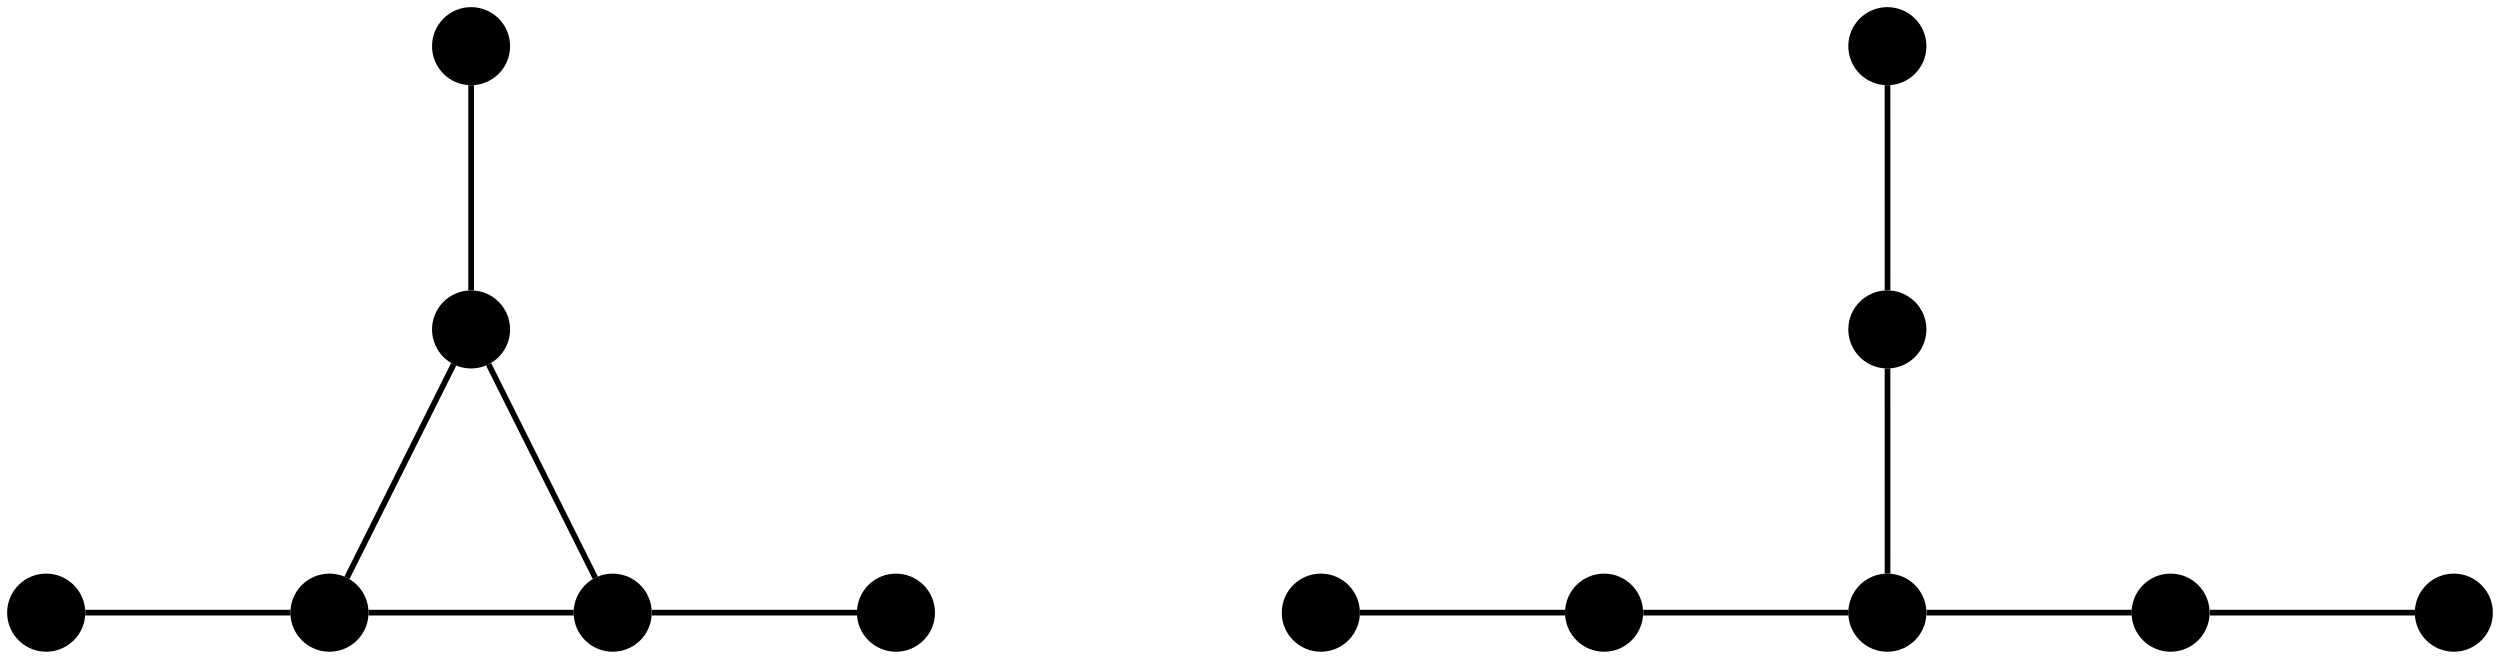 <?xml version="1.0" encoding="UTF-8"?>
<svg xmlns="http://www.w3.org/2000/svg" xmlns:xlink="http://www.w3.org/1999/xlink" width="175.135pt" height="46.157pt" viewBox="0 0 175.135 46.157">
<defs>
<clipPath id="clip-0">
<path clip-rule="nonzero" d="M 0 34 L 12 34 L 12 46.156 L 0 46.156 Z M 0 34 "/>
</clipPath>
<clipPath id="clip-1">
<path clip-rule="nonzero" d="M 14 34 L 32 34 L 32 46.156 L 14 46.156 Z M 14 34 "/>
</clipPath>
<clipPath id="clip-2">
<path clip-rule="nonzero" d="M 34 34 L 52 34 L 52 46.156 L 34 46.156 Z M 34 34 "/>
</clipPath>
<clipPath id="clip-3">
<path clip-rule="nonzero" d="M 54 34 L 71 34 L 71 46.156 L 54 46.156 Z M 54 34 "/>
</clipPath>
<clipPath id="clip-4">
<path clip-rule="nonzero" d="M 18 19 L 38 19 L 38 46.156 L 18 46.156 Z M 18 19 "/>
</clipPath>
<clipPath id="clip-5">
<path clip-rule="nonzero" d="M 28 19 L 48 19 L 48 46.156 L 28 46.156 Z M 28 19 "/>
</clipPath>
<clipPath id="clip-6">
<path clip-rule="nonzero" d="M 84 34 L 101 34 L 101 46.156 L 84 46.156 Z M 84 34 "/>
</clipPath>
<clipPath id="clip-7">
<path clip-rule="nonzero" d="M 104 34 L 121 34 L 121 46.156 L 104 46.156 Z M 104 34 "/>
</clipPath>
<clipPath id="clip-8">
<path clip-rule="nonzero" d="M 124 34 L 141 34 L 141 46.156 L 124 46.156 Z M 124 34 "/>
</clipPath>
<clipPath id="clip-9">
<path clip-rule="nonzero" d="M 143 34 L 161 34 L 161 46.156 L 143 46.156 Z M 143 34 "/>
</clipPath>
<clipPath id="clip-10">
<path clip-rule="nonzero" d="M 163 34 L 175.137 34 L 175.137 46.156 L 163 46.156 Z M 163 34 "/>
</clipPath>
</defs>
<path fill-rule="nonzero" fill="rgb(0%, 0%, 0%)" fill-opacity="1" d="M 5.773 42.922 C 5.773 41.52 4.637 40.383 3.234 40.383 C 1.836 40.383 0.699 41.52 0.699 42.922 C 0.699 44.32 1.836 45.457 3.234 45.457 C 4.637 45.457 5.773 44.32 5.773 42.922 Z M 5.773 42.922 "/>
<g clip-path="url(#clip-0)">
<path fill="none" stroke-width="0.399" stroke-linecap="butt" stroke-linejoin="miter" stroke="rgb(0%, 0%, 0%)" stroke-opacity="1" stroke-miterlimit="10" d="M 22.38 19.842 C 22.38 21.244 21.244 22.381 19.841 22.381 C 18.443 22.381 17.306 21.244 17.306 19.842 C 17.306 18.444 18.443 17.307 19.841 17.307 C 21.244 17.307 22.38 18.444 22.38 19.842 Z M 22.38 19.842 " transform="matrix(1, 0, 0, -1, -16.607, 62.764)"/>
</g>
<path fill-rule="nonzero" fill="rgb(0%, 0%, 0%)" fill-opacity="1" d="M 25.617 42.922 C 25.617 41.52 24.48 40.383 23.078 40.383 C 21.68 40.383 20.543 41.52 20.543 42.922 C 20.543 44.32 21.68 45.457 23.078 45.457 C 24.48 45.457 25.617 44.32 25.617 42.922 Z M 25.617 42.922 "/>
<g clip-path="url(#clip-1)">
<path fill="none" stroke-width="0.399" stroke-linecap="butt" stroke-linejoin="miter" stroke="rgb(0%, 0%, 0%)" stroke-opacity="1" stroke-miterlimit="10" d="M 42.224 19.842 C 42.224 21.244 41.087 22.381 39.685 22.381 C 38.287 22.381 37.15 21.244 37.15 19.842 C 37.15 18.444 38.287 17.307 39.685 17.307 C 41.087 17.307 42.224 18.444 42.224 19.842 Z M 42.224 19.842 " transform="matrix(1, 0, 0, -1, -16.607, 62.764)"/>
</g>
<path fill-rule="nonzero" fill="rgb(0%, 0%, 0%)" fill-opacity="1" d="M 45.457 42.922 C 45.457 41.52 44.324 40.383 42.922 40.383 C 41.523 40.383 40.387 41.52 40.387 42.922 C 40.387 44.32 41.523 45.457 42.922 45.457 C 44.324 45.457 45.457 44.32 45.457 42.922 Z M 45.457 42.922 "/>
<g clip-path="url(#clip-2)">
<path fill="none" stroke-width="0.399" stroke-linecap="butt" stroke-linejoin="miter" stroke="rgb(0%, 0%, 0%)" stroke-opacity="1" stroke-miterlimit="10" d="M 62.064 19.842 C 62.064 21.244 60.931 22.381 59.529 22.381 C 58.13 22.381 56.994 21.244 56.994 19.842 C 56.994 18.444 58.13 17.307 59.529 17.307 C 60.931 17.307 62.064 18.444 62.064 19.842 Z M 62.064 19.842 " transform="matrix(1, 0, 0, -1, -16.607, 62.764)"/>
</g>
<path fill-rule="nonzero" fill="rgb(0%, 0%, 0%)" fill-opacity="1" d="M 65.301 42.922 C 65.301 41.52 64.168 40.383 62.766 40.383 C 61.363 40.383 60.23 41.52 60.23 42.922 C 60.23 44.32 61.363 45.457 62.766 45.457 C 64.168 45.457 65.301 44.32 65.301 42.922 Z M 65.301 42.922 "/>
<g clip-path="url(#clip-3)">
<path fill="none" stroke-width="0.399" stroke-linecap="butt" stroke-linejoin="miter" stroke="rgb(0%, 0%, 0%)" stroke-opacity="1" stroke-miterlimit="10" d="M 81.908 19.842 C 81.908 21.244 80.775 22.381 79.373 22.381 C 77.97 22.381 76.837 21.244 76.837 19.842 C 76.837 18.444 77.97 17.307 79.373 17.307 C 80.775 17.307 81.908 18.444 81.908 19.842 Z M 81.908 19.842 " transform="matrix(1, 0, 0, -1, -16.607, 62.764)"/>
</g>
<path fill-rule="nonzero" fill="rgb(0%, 0%, 0%)" fill-opacity="1" stroke-width="0.399" stroke-linecap="butt" stroke-linejoin="miter" stroke="rgb(0%, 0%, 0%)" stroke-opacity="1" stroke-miterlimit="10" d="M 52.142 39.686 C 52.142 41.088 51.009 42.221 49.607 42.221 C 48.209 42.221 47.072 41.088 47.072 39.686 C 47.072 38.287 48.209 37.151 49.607 37.151 C 51.009 37.151 52.142 38.287 52.142 39.686 Z M 52.142 39.686 " transform="matrix(1, 0, 0, -1, -16.607, 62.764)"/>
<path fill-rule="nonzero" fill="rgb(0%, 0%, 0%)" fill-opacity="1" stroke-width="0.399" stroke-linecap="butt" stroke-linejoin="miter" stroke="rgb(0%, 0%, 0%)" stroke-opacity="1" stroke-miterlimit="10" d="M 52.142 59.53 C 52.142 60.932 51.009 62.065 49.607 62.065 C 48.209 62.065 47.072 60.932 47.072 59.53 C 47.072 58.127 48.209 56.994 49.607 56.994 C 51.009 56.994 52.142 58.127 52.142 59.53 Z M 52.142 59.53 " transform="matrix(1, 0, 0, -1, -16.607, 62.764)"/>
<path fill="none" stroke-width="0.399" stroke-linecap="butt" stroke-linejoin="miter" stroke="rgb(0%, 0%, 0%)" stroke-opacity="1" stroke-miterlimit="10" d="M 22.58 19.846 L 36.955 19.846 " transform="matrix(1, 0, 0, -1, -16.607, 62.764)"/>
<path fill="none" stroke-width="0.399" stroke-linecap="butt" stroke-linejoin="miter" stroke="rgb(0%, 0%, 0%)" stroke-opacity="1" stroke-miterlimit="10" d="M 42.423 19.846 L 56.798 19.846 " transform="matrix(1, 0, 0, -1, -16.607, 62.764)"/>
<path fill="none" stroke-width="0.399" stroke-linecap="butt" stroke-linejoin="miter" stroke="rgb(0%, 0%, 0%)" stroke-opacity="1" stroke-miterlimit="10" d="M 62.271 19.846 L 76.642 19.846 " transform="matrix(1, 0, 0, -1, -16.607, 62.764)"/>
<g clip-path="url(#clip-4)">
<path fill="none" stroke-width="0.399" stroke-linecap="butt" stroke-linejoin="miter" stroke="rgb(0%, 0%, 0%)" stroke-opacity="1" stroke-miterlimit="10" d="M 40.912 22.291 L 48.388 37.241 " transform="matrix(1, 0, 0, -1, -16.607, 62.764)"/>
</g>
<g clip-path="url(#clip-5)">
<path fill="none" stroke-width="0.399" stroke-linecap="butt" stroke-linejoin="miter" stroke="rgb(0%, 0%, 0%)" stroke-opacity="1" stroke-miterlimit="10" d="M 58.31 22.291 L 50.834 37.244 " transform="matrix(1, 0, 0, -1, -16.607, 62.764)"/>
</g>
<path fill="none" stroke-width="0.399" stroke-linecap="butt" stroke-linejoin="miter" stroke="rgb(0%, 0%, 0%)" stroke-opacity="1" stroke-miterlimit="10" d="M 49.611 56.799 L 49.611 42.424 " transform="matrix(1, 0, 0, -1, -16.607, 62.764)"/>
<path fill-rule="nonzero" fill="rgb(0%, 0%, 0%)" fill-opacity="1" d="M 95.066 42.922 C 95.066 41.52 93.93 40.383 92.531 40.383 C 91.129 40.383 89.992 41.52 89.992 42.922 C 89.992 44.32 91.129 45.457 92.531 45.457 C 93.93 45.457 95.066 44.32 95.066 42.922 Z M 95.066 42.922 "/>
<g clip-path="url(#clip-6)">
<path fill="none" stroke-width="0.399" stroke-linecap="butt" stroke-linejoin="miter" stroke="rgb(0%, 0%, 0%)" stroke-opacity="1" stroke-miterlimit="10" d="M 111.673 19.842 C 111.673 21.244 110.537 22.381 109.138 22.381 C 107.736 22.381 106.599 21.244 106.599 19.842 C 106.599 18.444 107.736 17.307 109.138 17.307 C 110.537 17.307 111.673 18.444 111.673 19.842 Z M 111.673 19.842 " transform="matrix(1, 0, 0, -1, -16.607, 62.764)"/>
</g>
<path fill-rule="nonzero" fill="rgb(0%, 0%, 0%)" fill-opacity="1" d="M 114.91 42.922 C 114.91 41.52 113.773 40.383 112.375 40.383 C 110.973 40.383 109.836 41.52 109.836 42.922 C 109.836 44.32 110.973 45.457 112.375 45.457 C 113.773 45.457 114.91 44.32 114.91 42.922 Z M 114.91 42.922 "/>
<g clip-path="url(#clip-7)">
<path fill="none" stroke-width="0.399" stroke-linecap="butt" stroke-linejoin="miter" stroke="rgb(0%, 0%, 0%)" stroke-opacity="1" stroke-miterlimit="10" d="M 131.517 19.842 C 131.517 21.244 130.38 22.381 128.982 22.381 C 127.58 22.381 126.443 21.244 126.443 19.842 C 126.443 18.444 127.58 17.307 128.982 17.307 C 130.38 17.307 131.517 18.444 131.517 19.842 Z M 131.517 19.842 " transform="matrix(1, 0, 0, -1, -16.607, 62.764)"/>
</g>
<path fill-rule="nonzero" fill="rgb(0%, 0%, 0%)" fill-opacity="1" d="M 134.754 42.922 C 134.754 41.52 133.617 40.383 132.215 40.383 C 130.816 40.383 129.68 41.52 129.68 42.922 C 129.68 44.32 130.816 45.457 132.215 45.457 C 133.617 45.457 134.754 44.32 134.754 42.922 Z M 134.754 42.922 "/>
<g clip-path="url(#clip-8)">
<path fill="none" stroke-width="0.399" stroke-linecap="butt" stroke-linejoin="miter" stroke="rgb(0%, 0%, 0%)" stroke-opacity="1" stroke-miterlimit="10" d="M 151.361 19.842 C 151.361 21.244 150.224 22.381 148.822 22.381 C 147.423 22.381 146.287 21.244 146.287 19.842 C 146.287 18.444 147.423 17.307 148.822 17.307 C 150.224 17.307 151.361 18.444 151.361 19.842 Z M 151.361 19.842 " transform="matrix(1, 0, 0, -1, -16.607, 62.764)"/>
</g>
<path fill-rule="nonzero" fill="rgb(0%, 0%, 0%)" fill-opacity="1" d="M 154.594 42.922 C 154.594 41.52 153.461 40.383 152.059 40.383 C 150.66 40.383 149.523 41.52 149.523 42.922 C 149.523 44.32 150.66 45.457 152.059 45.457 C 153.461 45.457 154.594 44.32 154.594 42.922 Z M 154.594 42.922 "/>
<g clip-path="url(#clip-9)">
<path fill="none" stroke-width="0.399" stroke-linecap="butt" stroke-linejoin="miter" stroke="rgb(0%, 0%, 0%)" stroke-opacity="1" stroke-miterlimit="10" d="M 171.201 19.842 C 171.201 21.244 170.068 22.381 168.666 22.381 C 167.267 22.381 166.13 21.244 166.13 19.842 C 166.13 18.444 167.267 17.307 168.666 17.307 C 170.068 17.307 171.201 18.444 171.201 19.842 Z M 171.201 19.842 " transform="matrix(1, 0, 0, -1, -16.607, 62.764)"/>
</g>
<path fill-rule="nonzero" fill="rgb(0%, 0%, 0%)" fill-opacity="1" d="M 174.438 42.922 C 174.438 41.52 173.305 40.383 171.902 40.383 C 170.5 40.383 169.367 41.52 169.367 42.922 C 169.367 44.32 170.5 45.457 171.902 45.457 C 173.305 45.457 174.438 44.32 174.438 42.922 Z M 174.438 42.922 "/>
<g clip-path="url(#clip-10)">
<path fill="none" stroke-width="0.399" stroke-linecap="butt" stroke-linejoin="miter" stroke="rgb(0%, 0%, 0%)" stroke-opacity="1" stroke-miterlimit="10" d="M 191.044 19.842 C 191.044 21.244 189.912 22.381 188.509 22.381 C 187.107 22.381 185.974 21.244 185.974 19.842 C 185.974 18.444 187.107 17.307 188.509 17.307 C 189.912 17.307 191.044 18.444 191.044 19.842 Z M 191.044 19.842 " transform="matrix(1, 0, 0, -1, -16.607, 62.764)"/>
</g>
<path fill-rule="nonzero" fill="rgb(0%, 0%, 0%)" fill-opacity="1" stroke-width="0.399" stroke-linecap="butt" stroke-linejoin="miter" stroke="rgb(0%, 0%, 0%)" stroke-opacity="1" stroke-miterlimit="10" d="M 151.361 39.686 C 151.361 41.088 150.224 42.221 148.822 42.221 C 147.423 42.221 146.287 41.088 146.287 39.686 C 146.287 38.287 147.423 37.151 148.822 37.151 C 150.224 37.151 151.361 38.287 151.361 39.686 Z M 151.361 39.686 " transform="matrix(1, 0, 0, -1, -16.607, 62.764)"/>
<path fill-rule="nonzero" fill="rgb(0%, 0%, 0%)" fill-opacity="1" stroke-width="0.399" stroke-linecap="butt" stroke-linejoin="miter" stroke="rgb(0%, 0%, 0%)" stroke-opacity="1" stroke-miterlimit="10" d="M 151.361 59.53 C 151.361 60.932 150.224 62.065 148.822 62.065 C 147.423 62.065 146.287 60.932 146.287 59.53 C 146.287 58.127 147.423 56.994 148.822 56.994 C 150.224 56.994 151.361 58.127 151.361 59.53 Z M 151.361 59.53 " transform="matrix(1, 0, 0, -1, -16.607, 62.764)"/>
<path fill="none" stroke-width="0.399" stroke-linecap="butt" stroke-linejoin="miter" stroke="rgb(0%, 0%, 0%)" stroke-opacity="1" stroke-miterlimit="10" d="M 111.88 19.846 L 126.255 19.846 " transform="matrix(1, 0, 0, -1, -16.607, 62.764)"/>
<path fill="none" stroke-width="0.399" stroke-linecap="butt" stroke-linejoin="miter" stroke="rgb(0%, 0%, 0%)" stroke-opacity="1" stroke-miterlimit="10" d="M 131.724 19.846 L 146.099 19.846 " transform="matrix(1, 0, 0, -1, -16.607, 62.764)"/>
<path fill="none" stroke-width="0.399" stroke-linecap="butt" stroke-linejoin="miter" stroke="rgb(0%, 0%, 0%)" stroke-opacity="1" stroke-miterlimit="10" d="M 151.568 19.846 L 165.943 19.846 " transform="matrix(1, 0, 0, -1, -16.607, 62.764)"/>
<path fill="none" stroke-width="0.399" stroke-linecap="butt" stroke-linejoin="miter" stroke="rgb(0%, 0%, 0%)" stroke-opacity="1" stroke-miterlimit="10" d="M 171.416 19.846 L 185.787 19.846 " transform="matrix(1, 0, 0, -1, -16.607, 62.764)"/>
<path fill="none" stroke-width="0.399" stroke-linecap="butt" stroke-linejoin="miter" stroke="rgb(0%, 0%, 0%)" stroke-opacity="1" stroke-miterlimit="10" d="M 148.837 22.58 L 148.834 36.955 " transform="matrix(1, 0, 0, -1, -16.607, 62.764)"/>
<path fill="none" stroke-width="0.399" stroke-linecap="butt" stroke-linejoin="miter" stroke="rgb(0%, 0%, 0%)" stroke-opacity="1" stroke-miterlimit="10" d="M 148.837 42.424 L 148.834 56.799 " transform="matrix(1, 0, 0, -1, -16.607, 62.764)"/>
</svg>
